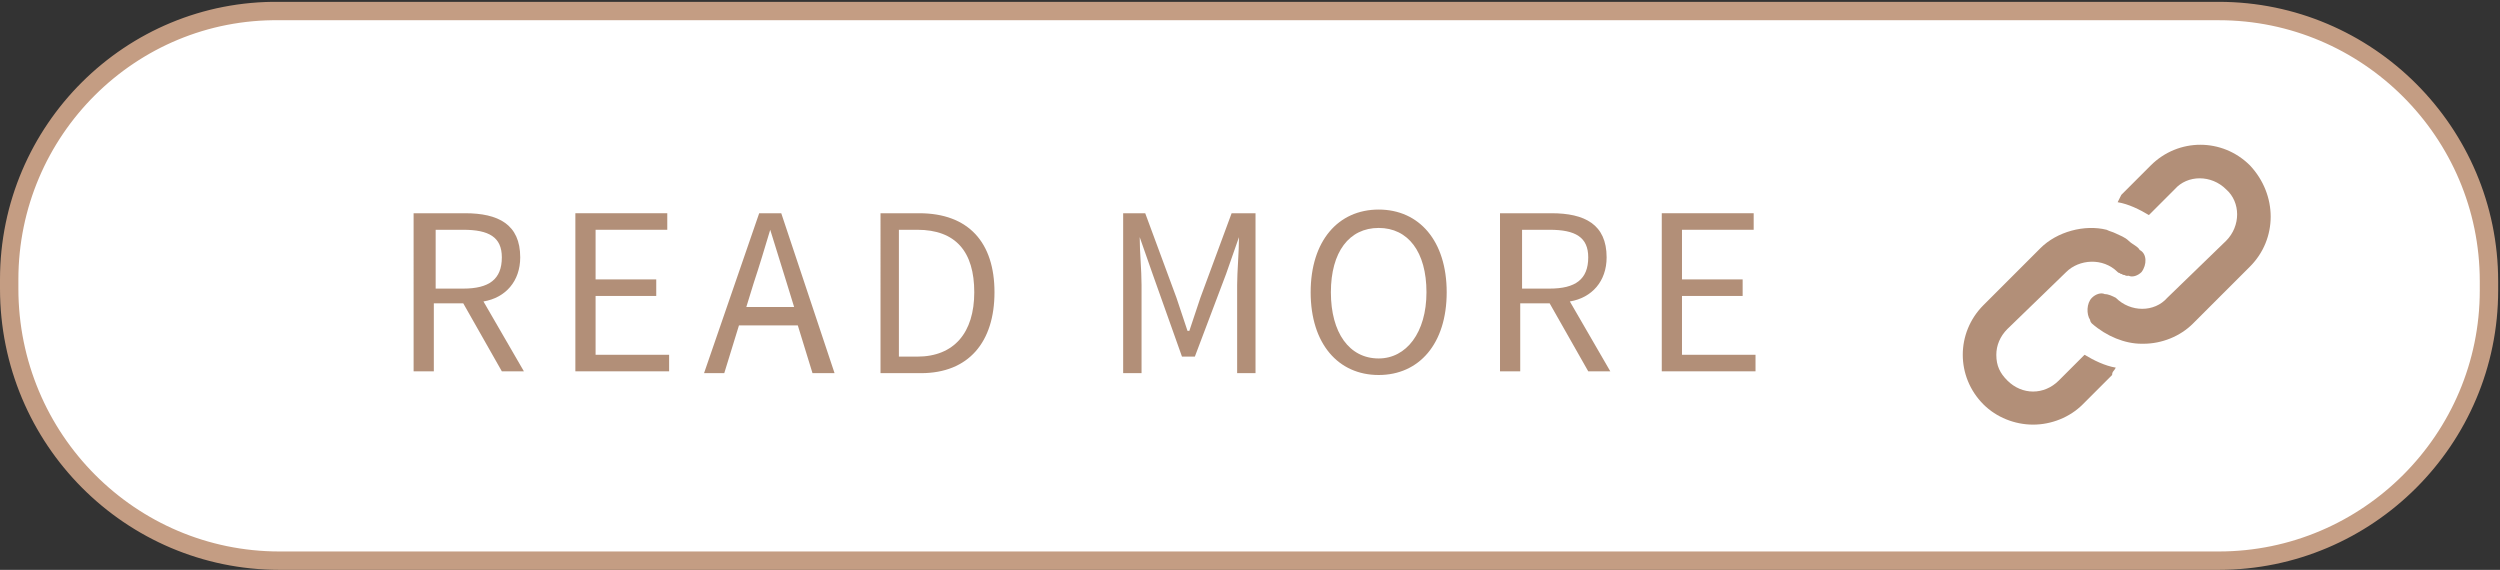 <?xml version="1.0" encoding="utf-8"?>
<!-- Generator: Adobe Illustrator 26.5.0, SVG Export Plug-In . SVG Version: 6.00 Build 0)  -->
<svg version="1.1" id="レイヤー_1" xmlns="http://www.w3.org/2000/svg" xmlns:xlink="http://www.w3.org/1999/xlink" x="0px"
	 y="0px" width="136px" height="31px" viewBox="0 0 136 31" style="enable-background:new 0 0 136 31;" xml:space="preserve">
<rect x="0" y="0" width="136" height="31" fill="#333333" stroke="none"/>
<style type="text/css">
	.st0{fill:#FFFFFF;stroke:#C49D83;stroke-miterlimit:10;}
	.st1{fill:#B28F78;}
</style>
<path class="st0" d="M15.2,30.5h105.5c8.1,0,14.7-6.6,14.7-14.7v-0.5c0-8.1-6.6-14.7-14.7-14.7H15.2C7.1,0.5,0.5,7.1,0.5,15.2v0.5
	C0.5,23.9,7.1,30.5,15.2,30.5z"/>
<g>
	<path class="st1" d="M22.6,11.6h2.7c1.8,0,3,0.6,3,2.4c0,1.3-0.8,2.2-2,2.4l2.2,3.8h-1.2l-2.1-3.7h-1.6v3.7h-1.1V11.6z M25.2,15.7
		c1.4,0,2.1-0.5,2.1-1.7c0-1.1-0.7-1.5-2.1-1.5h-1.5v3.2H25.2z"/>
	<path class="st1" d="M31.3,11.6h5v0.9h-3.9v2.7h3.3v0.9h-3.3v3.2h4v0.9h-5.1V11.6z"/>
	<path class="st1" d="M41.3,11.6h1.2l2.9,8.7h-1.2l-0.8-2.6h-3.2l-0.8,2.6h-1.1L41.3,11.6z M40.6,16.7h2.6l-0.4-1.3
		c-0.3-1-0.6-1.9-0.9-2.9h0c-0.3,1-0.6,2-0.9,2.9L40.6,16.7z"/>
	<path class="st1" d="M47.8,11.6H50c2.7,0,4.1,1.6,4.1,4.3c0,2.7-1.4,4.4-4,4.4h-2.2V11.6z M49.9,19.4c2,0,3.1-1.3,3.1-3.5
		c0-2.2-1-3.4-3.1-3.4h-1v6.9H49.9z"/>
	<path class="st1" d="M61,11.6h1.3l1.7,4.6c0.2,0.6,0.4,1.2,0.6,1.8h0.1c0.2-0.6,0.4-1.2,0.6-1.8l1.7-4.6h1.3v8.7h-1v-4.8
		c0-0.7,0.1-1.8,0.1-2.6h0l-0.7,2L65,19.4h-0.7l-1.6-4.5l-0.7-2h0c0,0.8,0.1,1.8,0.1,2.6v4.8h-1V11.6z"/>
	<path class="st1" d="M71.3,15.9c0-2.8,1.5-4.5,3.7-4.5s3.7,1.7,3.7,4.5c0,2.8-1.5,4.5-3.7,4.5S71.3,18.7,71.3,15.9z M77.6,15.9
		c0-2.2-1-3.5-2.6-3.5c-1.6,0-2.6,1.3-2.6,3.5c0,2.2,1,3.6,2.6,3.6C76.5,19.5,77.6,18.1,77.6,15.9z"/>
	<path class="st1" d="M81.7,11.6h2.7c1.8,0,3,0.6,3,2.4c0,1.3-0.8,2.2-2,2.4l2.2,3.8h-1.2l-2.1-3.7h-1.6v3.7h-1.1V11.6z M84.3,15.7
		c1.4,0,2.1-0.5,2.1-1.7c0-1.1-0.7-1.5-2.1-1.5h-1.5v3.2H84.3z"/>
	<path class="st1" d="M90.4,11.6h5v0.9h-3.9v2.7h3.3v0.9h-3.3v3.2h4v0.9h-5.1V11.6z"/>
</g>
<g>
	<g>
		<path class="st1" d="M115.8,15c-0.2,0-0.4-0.1-0.6-0.2l0,0C115.4,14.8,115.6,14.9,115.8,15z"/>
		<path class="st1" d="M122.4,14.5l-3.1,3.1c-0.7,0.7-1.7,1.1-2.7,1.1h-0.1c-0.9,0-1.9-0.4-2.7-1.1c0,0-0.1-0.1-0.1-0.2
			c-0.2-0.3-0.2-0.9,0.1-1.2c0.2-0.2,0.5-0.3,0.7-0.2c0.2,0,0.4,0.1,0.6,0.2l0,0c0.8,0.8,2.1,0.8,2.8,0l3.2-3.1
			c0.8-0.8,0.8-2.1,0-2.8c-0.8-0.8-2.1-0.8-2.8,0l-1.4,1.4c-0.5-0.3-1.1-0.6-1.7-0.7c0.1-0.2,0.1-0.2,0.2-0.4l1.6-1.6
			c1.5-1.5,3.9-1.5,5.4,0C123.9,10.6,123.9,13,122.4,14.5z"/>
	</g>
	<path class="st1" d="M116.5,14.8c-0.2,0.2-0.5,0.3-0.7,0.2l0,0c-0.2,0-0.4-0.1-0.6-0.2l0,0c-0.8-0.8-2.1-0.7-2.8,0l-3.2,3.1
		c-0.4,0.4-0.6,0.9-0.6,1.4c0,0.6,0.2,1,0.6,1.4c0.4,0.4,0.9,0.6,1.4,0.6s1-0.2,1.4-0.6l1.4-1.4c0.5,0.3,1.1,0.6,1.7,0.7
		c-0.1,0.2-0.2,0.2-0.2,0.4l-1.6,1.6c-0.7,0.7-1.7,1.1-2.7,1.1c-1,0-2-0.4-2.7-1.1c-1.5-1.5-1.5-3.9,0-5.4l3.1-3.1
		c0.9-0.9,2.4-1.3,3.6-1l0,0c0.2,0.1,0.3,0.1,0.5,0.2c0.2,0.1,0.5,0.2,0.7,0.4s0.5,0.3,0.6,0.5C116.8,13.8,116.8,14.4,116.5,14.8z"
		/>
</g>
</svg>
